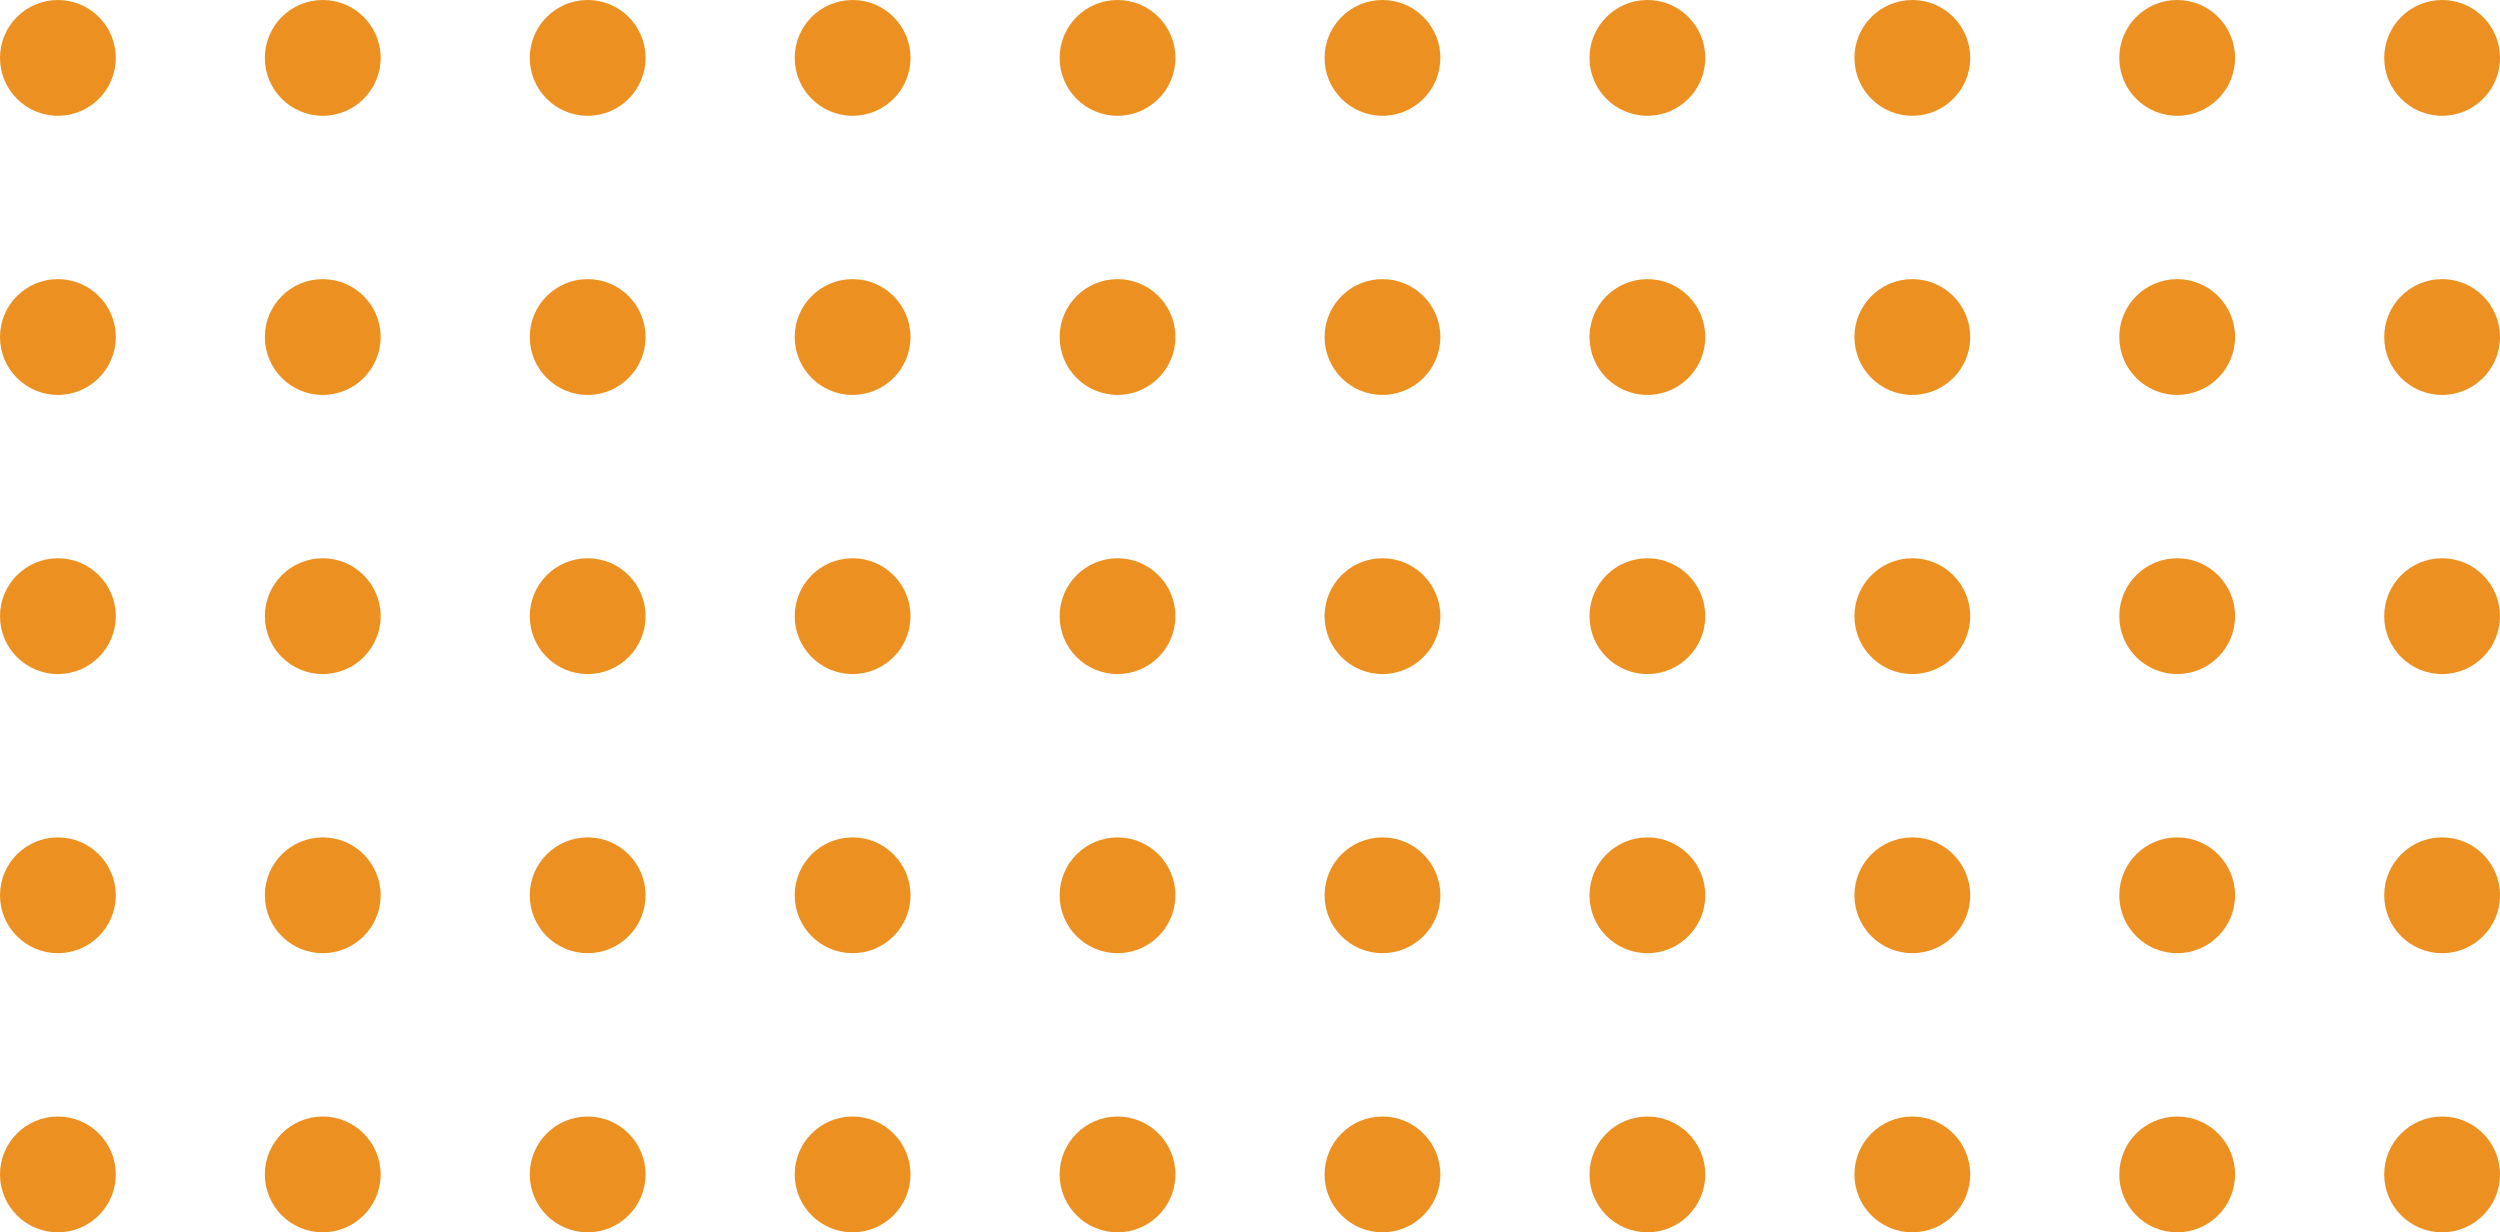 <?xml version="1.0" encoding="UTF-8"?> <svg xmlns="http://www.w3.org/2000/svg" id="Camada_2" data-name="Camada 2" viewBox="0 0 297.53 146.65"><defs><style> .cls-1 { fill: #ec9121; stroke-width: 0px; } </style></defs><g id="Layer_2" data-name="Layer 2"><g><circle class="cls-1" cx="6.89" cy="6.89" r="6.89"></circle><circle class="cls-1" cx="38.41" cy="6.89" r="6.89"></circle><circle class="cls-1" cx="133" cy="6.89" r="6.89"></circle><circle class="cls-1" cx="164.53" cy="6.89" r="6.89"></circle><circle class="cls-1" cx="196.06" cy="6.89" r="6.89"></circle><circle class="cls-1" cx="227.59" cy="6.89" r="6.89"></circle><circle class="cls-1" cx="69.94" cy="6.89" r="6.89"></circle><circle class="cls-1" cx="101.47" cy="6.89" r="6.89"></circle><circle class="cls-1" cx="259.11" cy="6.89" r="6.89"></circle><circle class="cls-1" cx="290.64" cy="6.89" r="6.89"></circle><circle class="cls-1" cx="6.89" cy="40.11" r="6.89"></circle><circle class="cls-1" cx="38.41" cy="40.11" r="6.89"></circle><circle class="cls-1" cx="133" cy="40.11" r="6.89"></circle><circle class="cls-1" cx="164.53" cy="40.11" r="6.89"></circle><circle class="cls-1" cx="196.06" cy="40.11" r="6.89"></circle><circle class="cls-1" cx="227.59" cy="40.11" r="6.89"></circle><circle class="cls-1" cx="69.94" cy="40.11" r="6.89"></circle><circle class="cls-1" cx="101.47" cy="40.11" r="6.89"></circle><circle class="cls-1" cx="259.11" cy="40.11" r="6.89"></circle><circle class="cls-1" cx="290.64" cy="40.11" r="6.89"></circle><circle class="cls-1" cx="6.89" cy="73.33" r="6.89"></circle><circle class="cls-1" cx="38.41" cy="73.33" r="6.89"></circle><circle class="cls-1" cx="133" cy="73.33" r="6.89"></circle><circle class="cls-1" cx="164.53" cy="73.33" r="6.89"></circle><circle class="cls-1" cx="196.06" cy="73.33" r="6.89"></circle><circle class="cls-1" cx="227.59" cy="73.33" r="6.89"></circle><circle class="cls-1" cx="69.94" cy="73.33" r="6.89"></circle><circle class="cls-1" cx="101.47" cy="73.33" r="6.89"></circle><circle class="cls-1" cx="259.11" cy="73.33" r="6.89"></circle><circle class="cls-1" cx="290.64" cy="73.33" r="6.89"></circle><circle class="cls-1" cx="6.89" cy="106.55" r="6.89"></circle><circle class="cls-1" cx="38.41" cy="106.55" r="6.89"></circle><circle class="cls-1" cx="133" cy="106.55" r="6.89"></circle><circle class="cls-1" cx="164.53" cy="106.55" r="6.89"></circle><circle class="cls-1" cx="196.06" cy="106.55" r="6.89"></circle><circle class="cls-1" cx="227.59" cy="106.55" r="6.89"></circle><circle class="cls-1" cx="69.94" cy="106.55" r="6.89"></circle><circle class="cls-1" cx="101.47" cy="106.55" r="6.89"></circle><circle class="cls-1" cx="259.11" cy="106.55" r="6.89"></circle><circle class="cls-1" cx="290.64" cy="106.55" r="6.89"></circle><circle class="cls-1" cx="6.89" cy="139.77" r="6.89"></circle><circle class="cls-1" cx="38.41" cy="139.77" r="6.89"></circle><circle class="cls-1" cx="133" cy="139.77" r="6.89"></circle><circle class="cls-1" cx="164.53" cy="139.77" r="6.89"></circle><circle class="cls-1" cx="196.06" cy="139.77" r="6.89"></circle><circle class="cls-1" cx="227.59" cy="139.77" r="6.89"></circle><circle class="cls-1" cx="69.94" cy="139.77" r="6.89"></circle><circle class="cls-1" cx="101.47" cy="139.77" r="6.89"></circle><circle class="cls-1" cx="259.11" cy="139.77" r="6.89"></circle><circle class="cls-1" cx="290.64" cy="139.77" r="6.89"></circle></g></g></svg> 